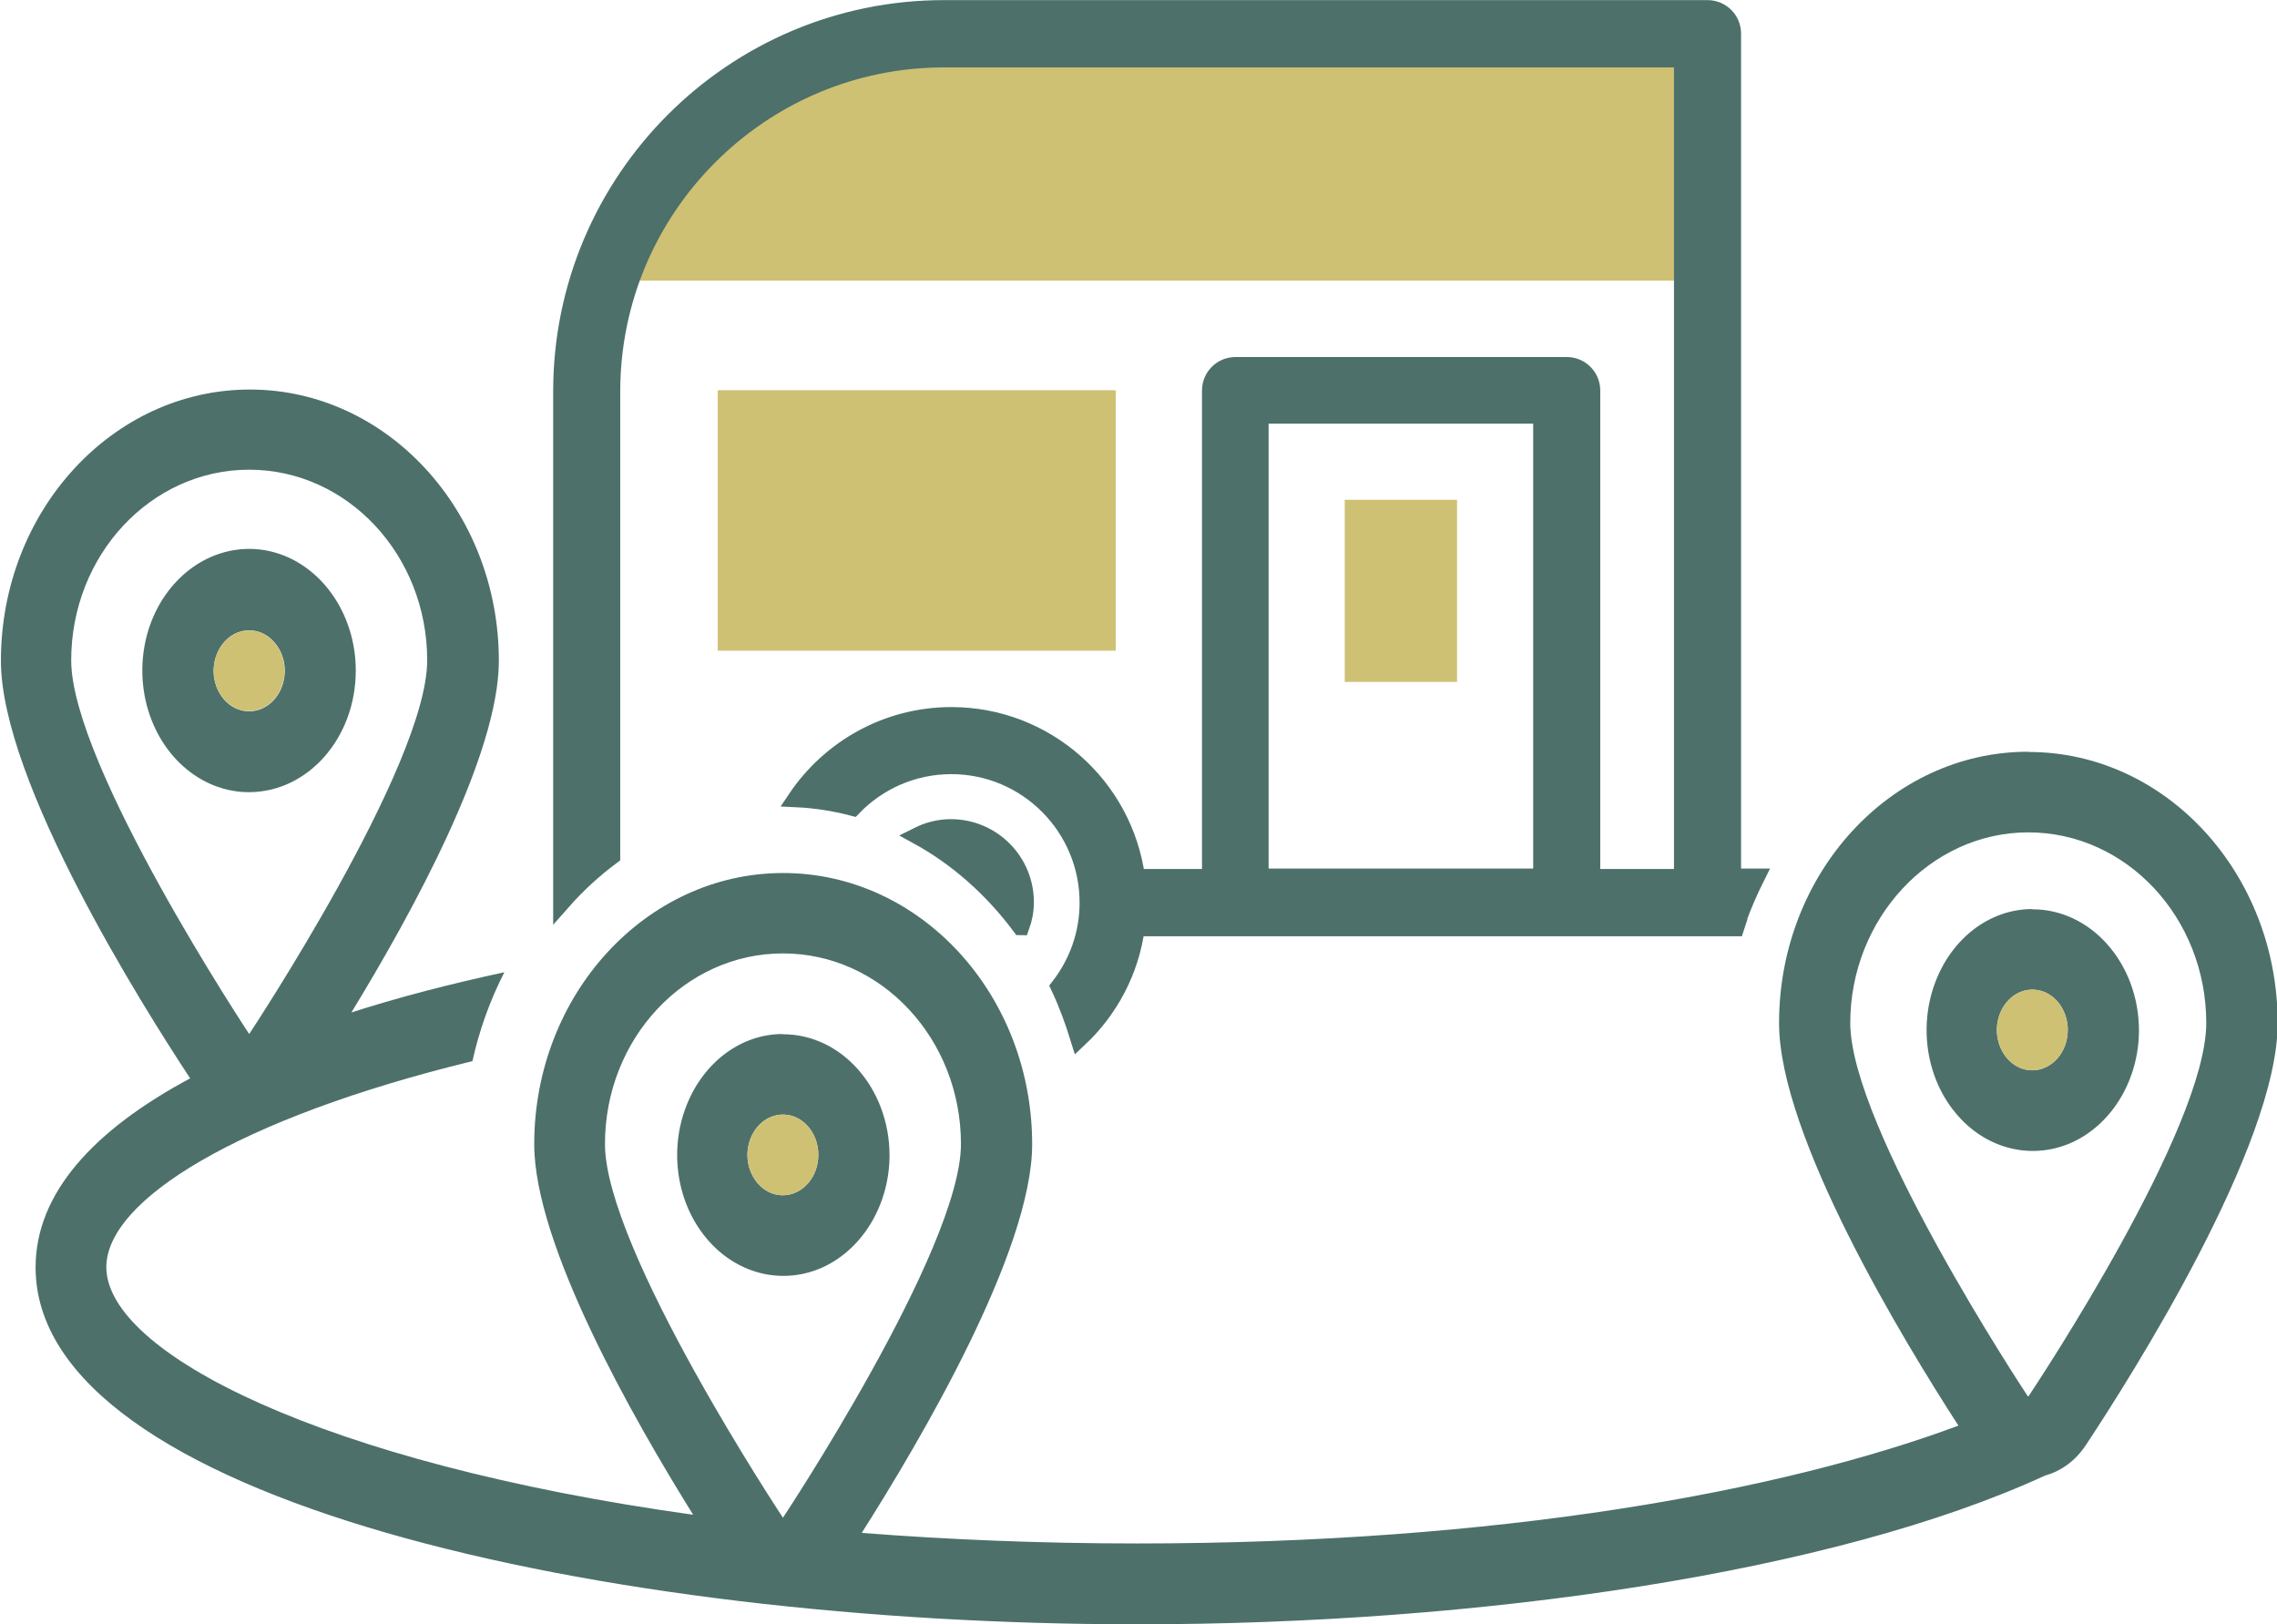 <svg xmlns="http://www.w3.org/2000/svg" id="Layer_2" data-name="Layer 2" viewBox="0 0 99.14 70.71"><defs><style>      .cls-1 {        fill: #cec174;      }      .cls-2 {        stroke: #4d706b;        stroke-miterlimit: 10;        stroke-width: .75px;      }      .cls-2, .cls-3 {        fill: #4d706b;      }    </style></defs><g id="Isolation_Mode" data-name="Isolation Mode"><g><g><g><path class="cls-1" d="M41.1,1.46h33.25v10.76H26.3c2.03-6.24,7.89-10.76,14.8-10.76h0Z"></path><g><path class="cls-1" d="M58.55,21.76v7.93h4.89v-7.93h-4.89Z"></path><path class="cls-1" d="M48.58,16.99h-17.33v11.34h17.33v-11.34Z"></path></g></g><g><path class="cls-2" d="M75.68,39.99c.23-.62.49-1.22.78-1.8h-1.03V1.46c0-.6-.49-1.08-1.08-1.08h-33.25c-9.18,0-16.64,7.47-16.64,16.66v22.23c.66-.75,1.39-1.42,2.17-2v-20.22c0-7.99,6.49-14.49,14.47-14.49h32.16v35.65h-3.96v-21.21c0-.6-.49-1.08-1.08-1.08h-14.43c-.6,0-1.08.49-1.08,1.08v21.21h-3.23c-.53-3.98-3.94-7.05-8.06-7.05-2.81,0-5.29,1.44-6.75,3.61.85.04,1.67.17,2.47.38,1.08-1.12,2.6-1.82,4.28-1.82,3.29,0,5.96,2.68,5.96,5.97,0,1.38-.47,2.64-1.26,3.66.34.72.62,1.48.86,2.26,1.33-1.25,2.24-2.94,2.49-4.83h26.1c.04-.12.08-.25.12-.37ZM67.13,38.19h-12.27v-20.12h12.27v20.12Z"></path><path class="cls-2" d="M44.45,40.34c.12-.33.19-.69.19-1.06,0-1.79-1.45-3.24-3.24-3.24-.52,0-1,.13-1.44.35,1.73.95,3.25,2.3,4.48,3.95Z"></path></g></g><g><path class="cls-3" d="M9.3,29.22c0-.71.37-1.36.95-1.64.58-.27,1.25-.13,1.69.38.45.5.58,1.26.34,1.92-.24.66-.81,1.09-1.43,1.09-.41,0-.8-.18-1.09-.51-.29-.33-.46-.78-.46-1.24h0ZM15.49,29.22c.01-2.14-1.12-4.08-2.85-4.91-1.73-.83-3.74-.38-5.07,1.13-1.34,1.51-1.74,3.79-1.02,5.78.72,1.98,2.41,3.27,4.29,3.27,2.56,0,4.64-2.35,4.65-5.27h0Z"></path><path class="cls-3" d="M88.32,60.79h-.03c-.21-.31-7.73-11.73-7.73-16.25s3.47-8.3,7.75-8.3,7.75,3.72,7.75,8.3-7.32,15.62-7.73,16.24h0ZM26.34,49.81c0-4.58,3.47-8.3,7.75-8.3s7.75,3.72,7.75,8.3-7.75,16.27-7.75,16.27c0,0-7.75-11.69-7.75-16.27ZM3.1,28.75c0-4.58,3.47-8.3,7.75-8.3s7.75,3.72,7.75,8.3-7.75,16.27-7.75,16.27c0,0-7.75-11.69-7.75-16.27ZM88.3,32.73c-5.98,0-10.84,5.3-10.84,11.81,0,4.92,5.41,13.82,7.81,17.53-7.71,2.87-20,5.13-35.77,5.13-4.25,0-8.25-.17-11.98-.46,2.54-4,7.42-12.27,7.42-16.92,0-6.51-4.86-11.81-10.84-11.81s-10.84,5.3-10.84,11.81c0,4.37,4.29,11.91,6.92,16.13-16.17-2.25-25.55-7.06-25.55-10.78,0-2.91,5.73-6.48,15.94-8.97.3-1.36.77-2.66,1.39-3.87-2.37.51-4.6,1.09-6.66,1.75,2.64-4.32,6.42-11.21,6.42-15.31,0-6.51-4.86-11.81-10.84-11.81-5.98,0-10.84,5.29-10.84,11.81,0,5.24,6.15,15.01,8.24,18.18-4.2,2.25-6.73,5-6.73,8.23,0,10.09,24.71,15.54,47.97,15.54,14.86,0,30.31-2.23,39.53-6.48h0c.7-.19,1.32-.65,1.76-1.31,1.96-2.96,8.36-13.04,8.36-18.38,0-6.51-4.86-11.81-10.84-11.81h0Z"></path><path class="cls-3" d="M34.08,52.04c-.62,0-1.18-.43-1.42-1.09-.24-.66-.1-1.41.34-1.91.44-.5,1.1-.65,1.68-.38.57.27.95.91.95,1.62,0,.98-.7,1.76-1.55,1.76h0ZM34.08,45.02c-1.87,0-3.54,1.3-4.25,3.27-.71,1.97-.31,4.23,1.02,5.73,1.32,1.5,3.31,1.94,5.03,1.13,1.72-.82,2.85-2.74,2.85-4.86-.01-2.91-2.09-5.27-4.65-5.26h0Z"></path><path class="cls-3" d="M88.48,39.58c-1.87,0-3.54,1.3-4.25,3.27-.71,1.97-.31,4.23,1.02,5.73,1.32,1.5,3.31,1.94,5.03,1.13,1.72-.82,2.85-2.74,2.85-4.86-.01-2.91-2.09-5.27-4.65-5.26h0ZM88.48,46.6c-.62,0-1.18-.43-1.42-1.09-.24-.66-.1-1.41.34-1.91.44-.5,1.1-.65,1.68-.38.57.27.95.91.95,1.62,0,.98-.7,1.76-1.55,1.76h0Z"></path><path class="cls-1" d="M88.48,46.6c-.62,0-1.18-.43-1.42-1.09-.24-.66-.1-1.41.34-1.91.44-.5,1.1-.65,1.68-.38.57.27.95.91.95,1.62,0,.98-.7,1.76-1.55,1.76h0Z"></path><path class="cls-1" d="M34.08,52.04c-.62,0-1.18-.43-1.42-1.09-.24-.66-.1-1.41.34-1.91.44-.5,1.1-.65,1.68-.38.57.27.95.91.95,1.62,0,.98-.7,1.76-1.55,1.76h0Z"></path><path class="cls-1" d="M10.84,30.96c-.62,0-1.18-.43-1.42-1.09-.24-.66-.1-1.41.34-1.91.44-.5,1.1-.65,1.68-.38.57.27.95.91.95,1.62,0,.98-.7,1.76-1.55,1.76h0Z"></path></g></g></g></svg>